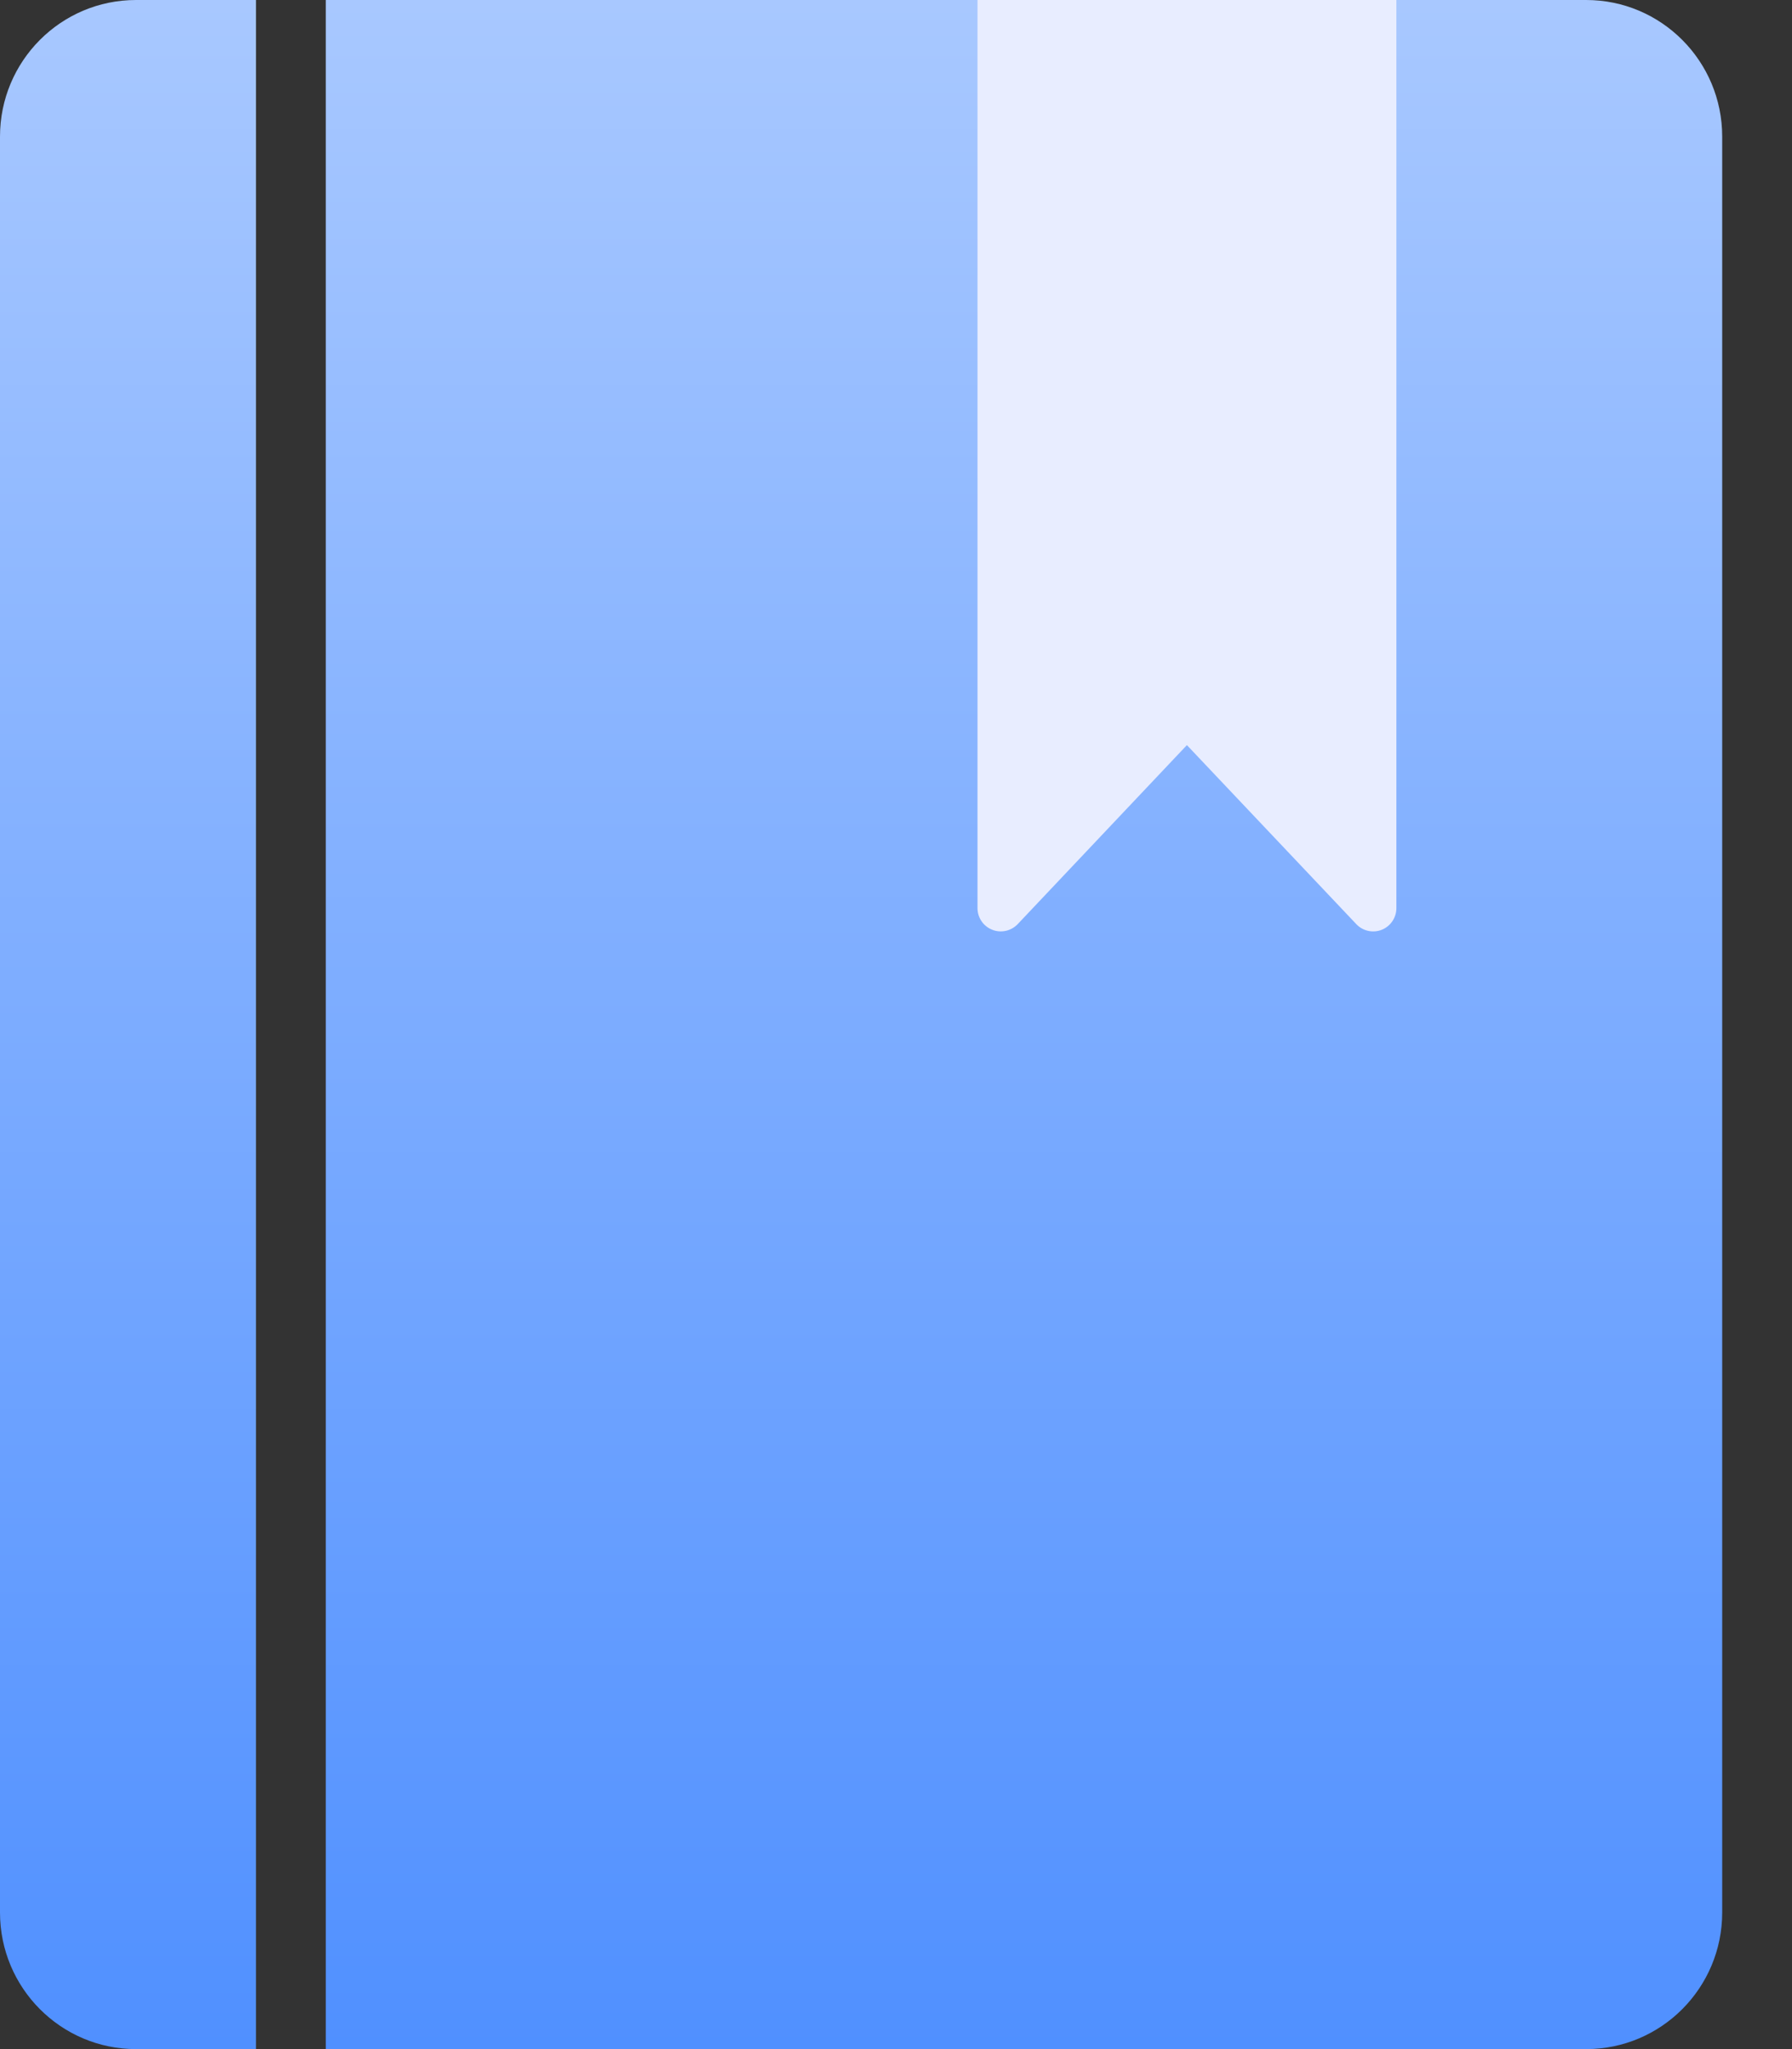 <svg width="21" height="24" viewBox="0 0 21 24" fill="none" xmlns="http://www.w3.org/2000/svg">
<rect x="0" y="0" width="21" height="24" fill="#333333" stroke="none"/>
<path fill-rule="evenodd" clip-rule="evenodd" d="M1.594 0C0.713 0 0 0.716 0 1.6V22.4C0 23.283 0.713 24 1.594 24H3V0L1.594 0ZM3.818 24L18.588 24C19.468 24 20.182 23.283 20.182 22.4V1.6C20.182 0.716 19.468 0 18.588 0L3.818 0L3.818 24Z" fill="url(#paint0_linear_1463_717)"/>
<path fill-rule="evenodd" clip-rule="evenodd" d="M11.455 0C11.606 0 16.364 0 16.364 0C16.364 1.091 16.364 9.273 16.364 10.636C16.364 10.747 16.297 10.847 16.195 10.889C16.092 10.931 15.974 10.906 15.897 10.827L13.909 8.727L11.925 10.825C11.848 10.905 11.729 10.931 11.626 10.889C11.523 10.848 11.455 10.748 11.455 10.636C11.455 9.273 11.455 1.091 11.455 0Z" fill="#E8EDFF"/>
<defs>
<linearGradient id="paint0_linear_1463_717" x1="10.091" y1="0" x2="10.091" y2="24" gradientUnits="userSpaceOnUse">
<stop stop-color="#A8C8FF"/>
<stop offset="1" stop-color="#5090FF"/>
</linearGradient>
</defs>
</svg>
